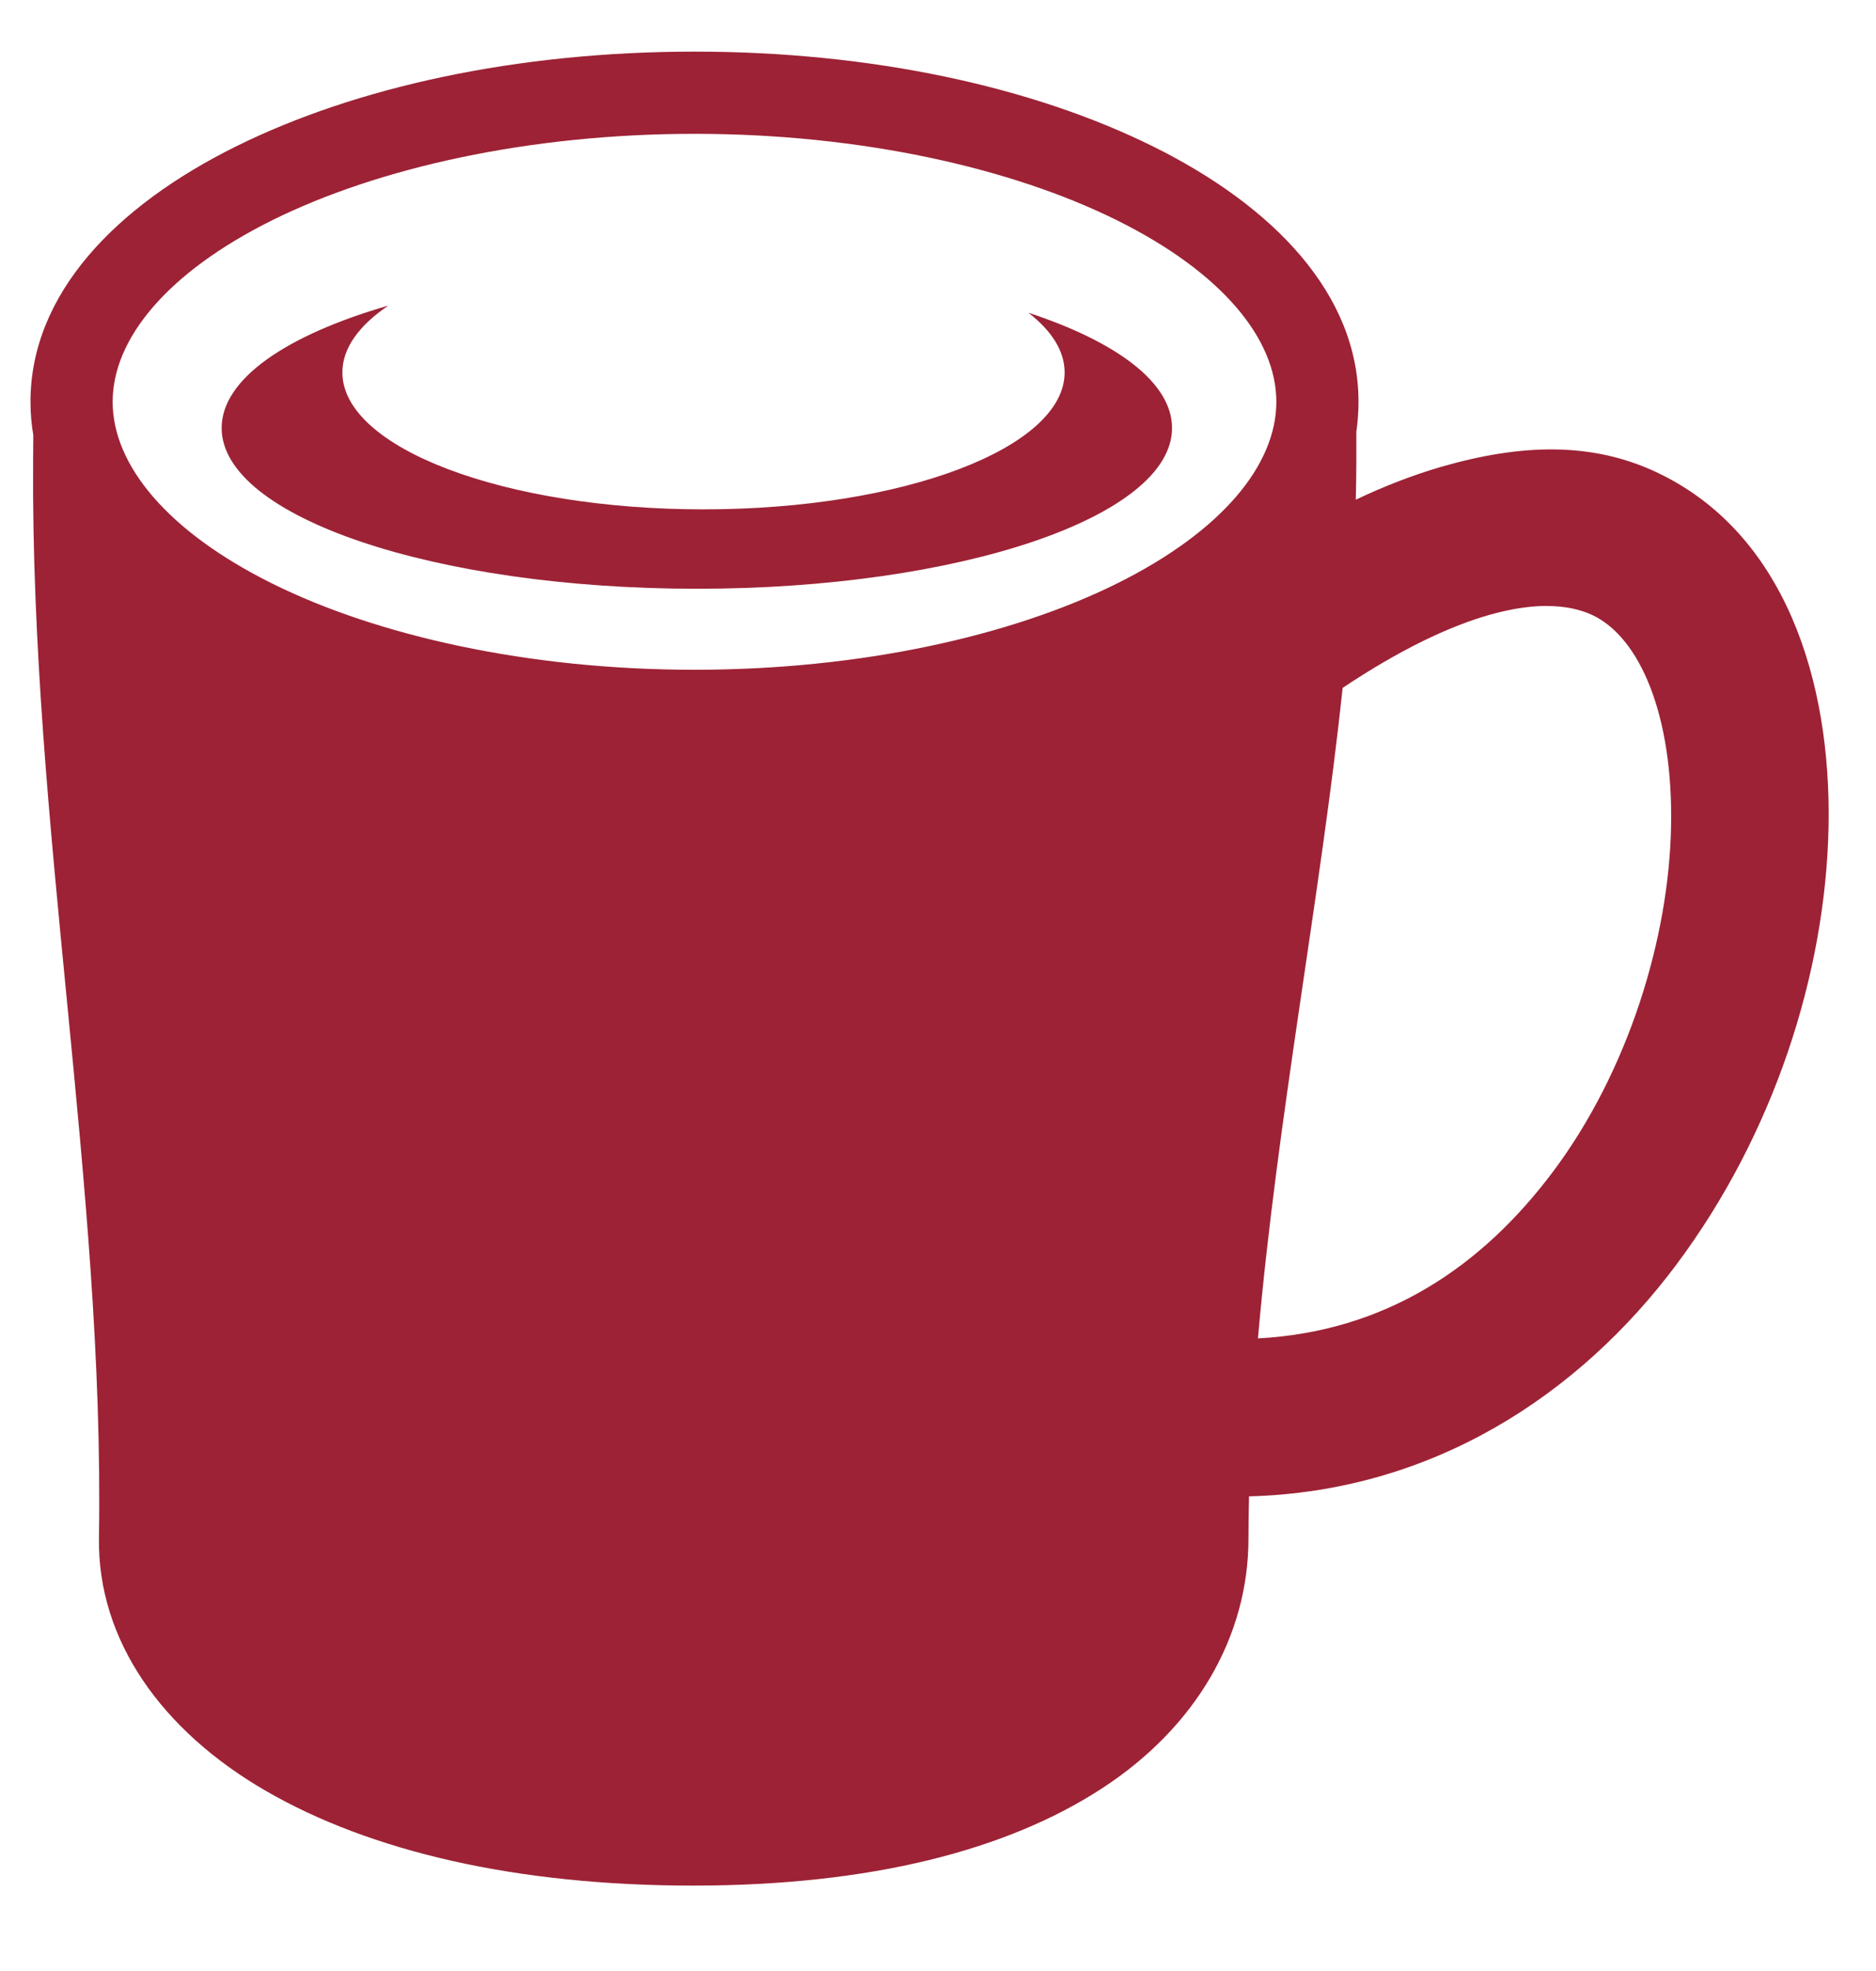 <svg width="20" height="21" viewBox="0 0 20 21" fill="none" xmlns="http://www.w3.org/2000/svg">
<path d="M7.405 0.55C5.512 0.55 3.795 0.926 2.514 1.561C1.232 2.196 0.325 3.133 0.325 4.281C0.325 4.402 0.335 4.52 0.355 4.636L0.353 4.911C0.327 8.797 1.115 12.627 1.055 16.382C1.037 17.474 1.725 18.441 2.836 19.082C3.947 19.724 5.498 20.09 7.389 20.09C9.28 20.09 10.733 19.714 11.744 19.057C12.755 18.401 13.31 17.43 13.31 16.39C13.31 16.241 13.312 16.092 13.316 15.943C15.291 15.891 16.846 14.844 17.868 13.479C18.91 12.088 19.463 10.371 19.494 8.809C19.525 7.247 19.026 5.673 17.659 5.031C16.975 4.71 16.225 4.723 15.35 4.978C15.061 5.063 14.762 5.178 14.454 5.324C14.457 5.187 14.46 5.049 14.46 4.914V4.599C14.475 4.495 14.483 4.389 14.483 4.281C14.483 3.133 13.576 2.196 12.294 1.561C11.013 0.926 9.297 0.55 7.405 0.55V0.55ZM7.405 1.426C9.18 1.426 10.784 1.79 11.906 2.346C13.029 2.903 13.607 3.611 13.607 4.281C13.607 4.952 13.029 5.661 11.906 6.218C10.784 6.774 9.18 7.136 7.405 7.136C5.63 7.136 4.026 6.774 2.903 6.218C1.781 5.661 1.201 4.952 1.201 4.281C1.201 3.611 1.781 2.903 2.903 2.346C4.026 1.79 5.63 1.426 7.405 1.426L7.405 1.426ZM4.14 3.256C3.053 3.57 2.363 4.038 2.363 4.56C2.363 5.506 4.631 6.273 7.43 6.273C10.228 6.273 12.495 5.506 12.495 4.56C12.495 4.078 11.908 3.643 10.964 3.332C11.211 3.524 11.35 3.739 11.35 3.968C11.35 4.773 9.626 5.427 7.5 5.427C5.374 5.427 3.65 4.773 3.65 3.968C3.65 3.709 3.828 3.467 4.14 3.256V3.256ZM16.482 6.457C16.686 6.455 16.849 6.494 16.976 6.553C17.483 6.791 17.839 7.622 17.815 8.809C17.792 9.996 17.36 11.411 16.557 12.483C15.793 13.502 14.771 14.187 13.411 14.26C13.615 11.923 14.078 9.549 14.314 7.329C15.286 6.681 15.997 6.459 16.482 6.456L16.482 6.457Z" fill="#9D2235"/>
</svg>
